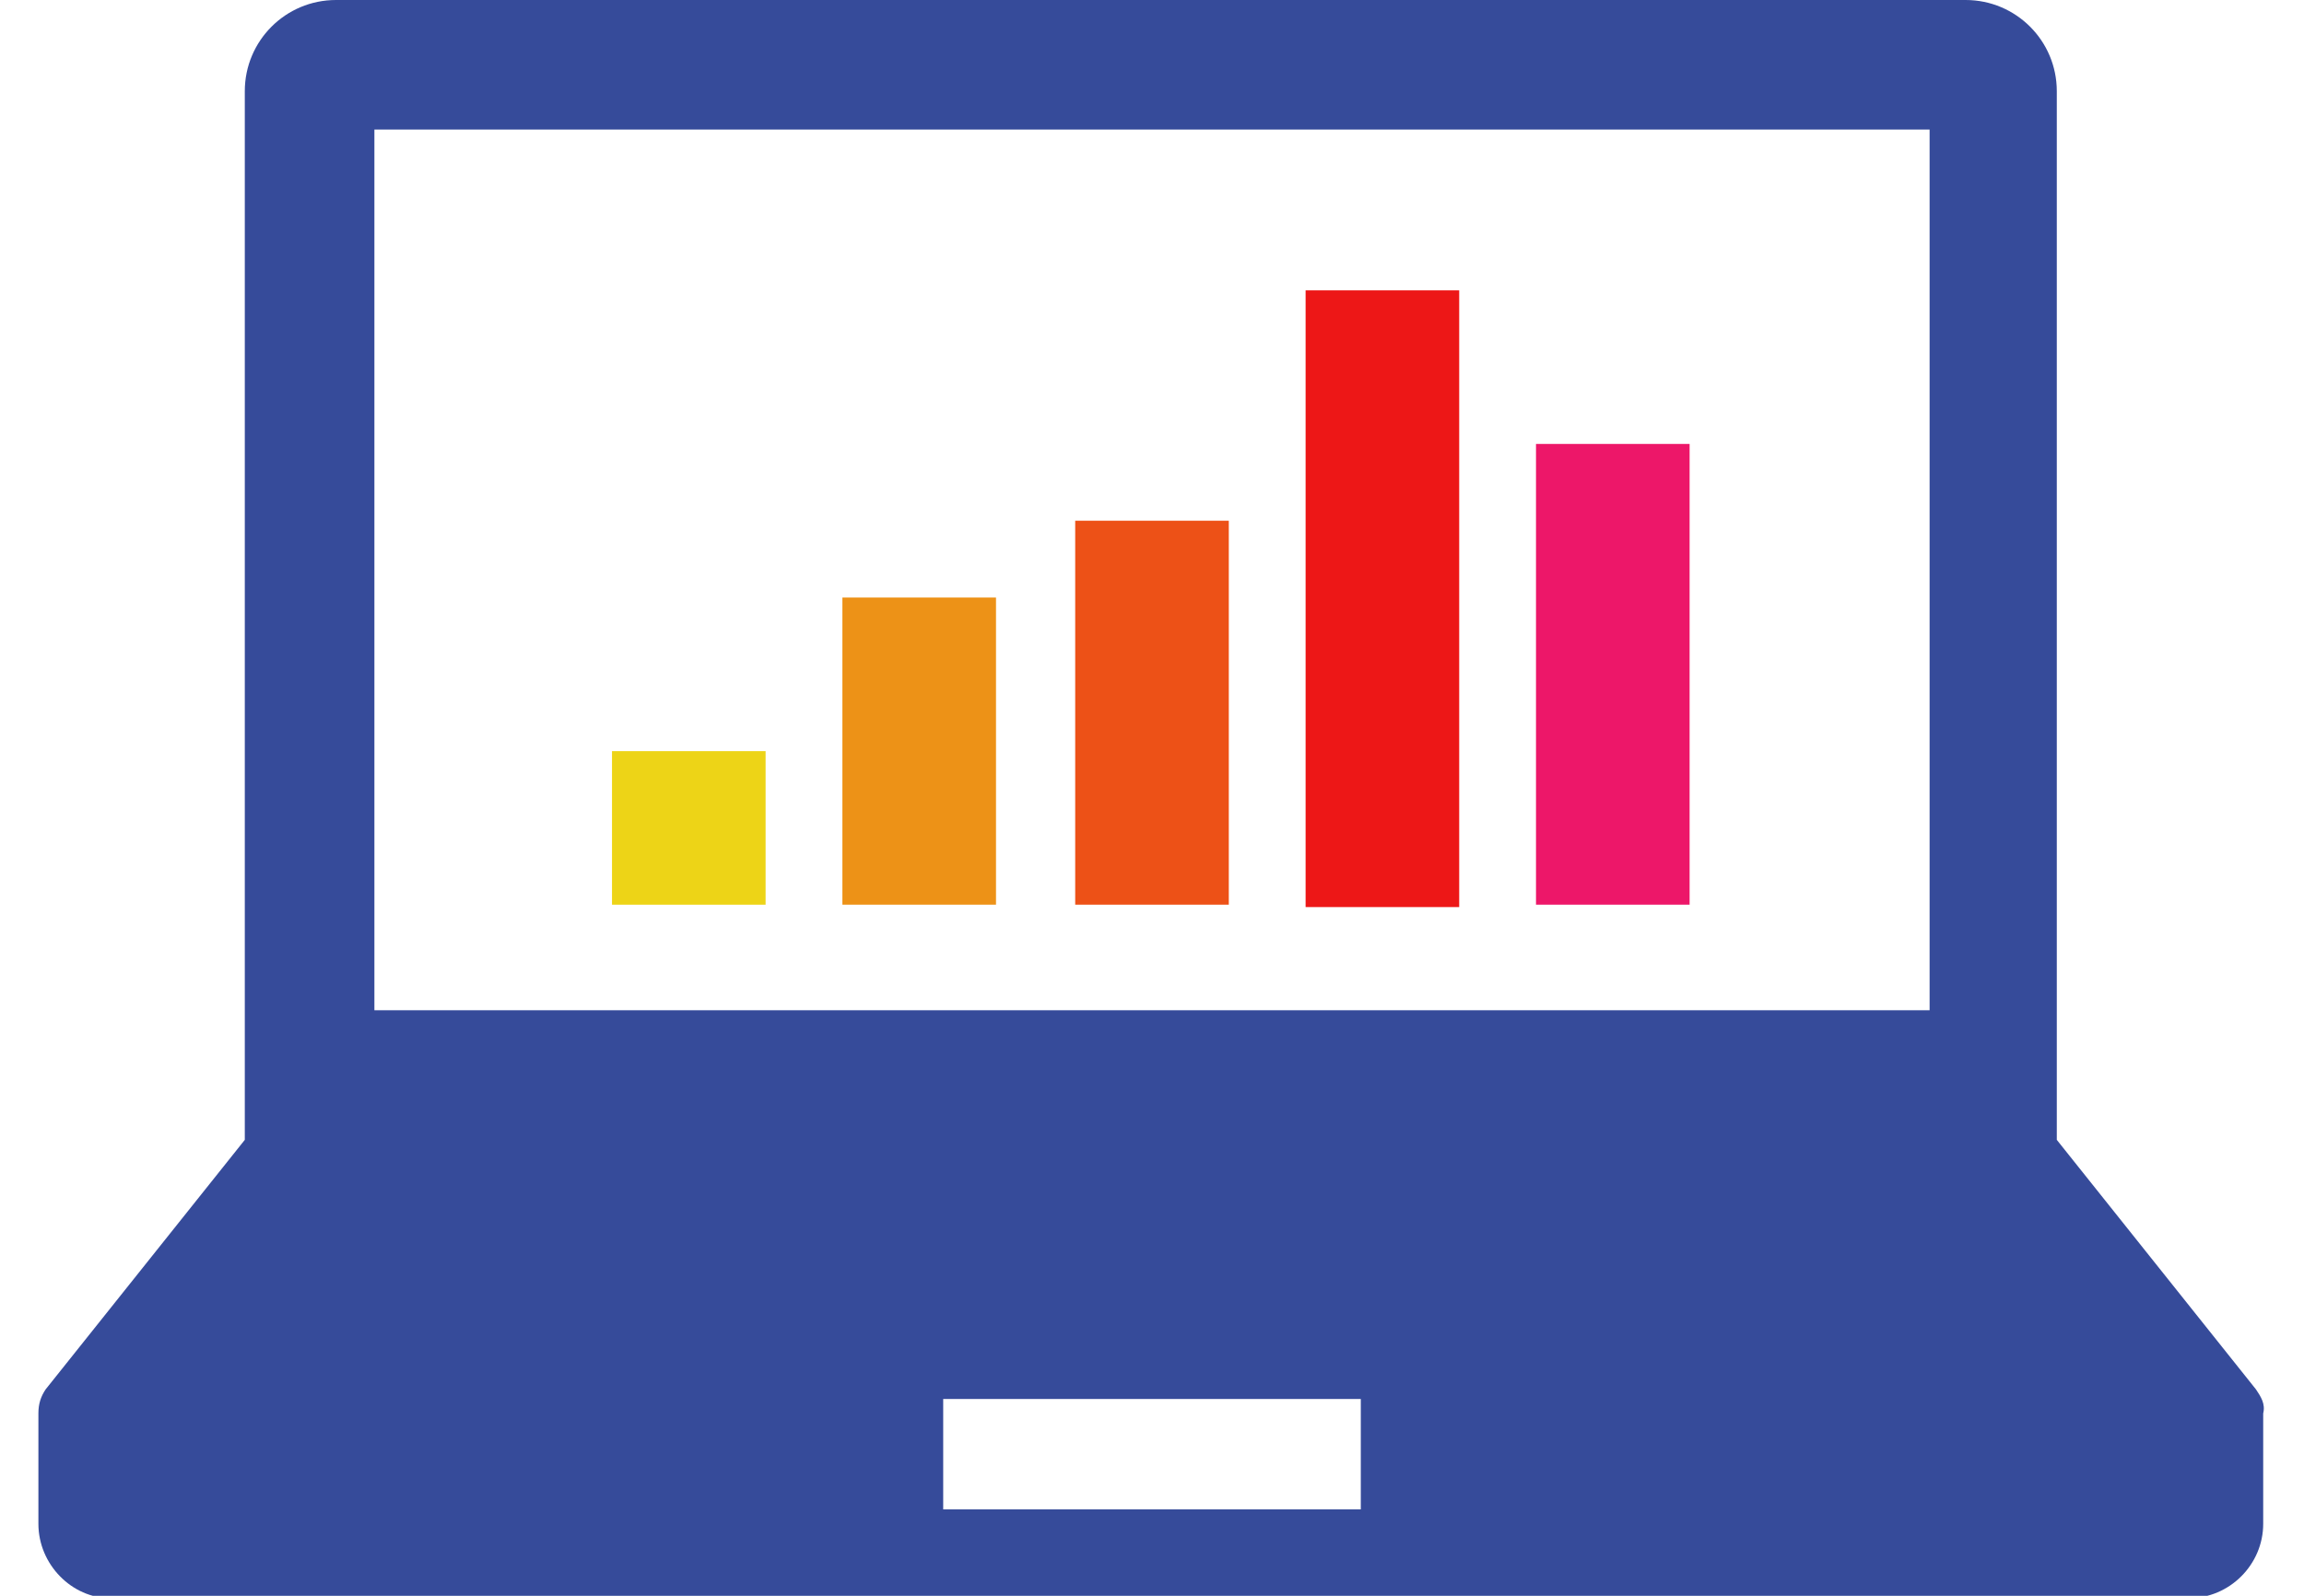 <?xml version="1.0" encoding="utf-8"?>
<!-- Generator: Adobe Illustrator 27.2.0, SVG Export Plug-In . SVG Version: 6.00 Build 0)  -->
<svg version="1.1" id="レイヤー_1" xmlns="http://www.w3.org/2000/svg" xmlns:xlink="http://www.w3.org/1999/xlink" x="0px"
	 y="0px" viewBox="0 0 96 66.5" style="enable-background:new 0 0 96 66.5;" xml:space="preserve">
<style type="text/css">
	.st0{fill:#364B9A;}
	.st1{fill:#EDD417;}
	.st2{fill:#ED9217;}
	.st3{fill:#ED5117;}
	.st4{fill:#ED1717;}
	.st5{fill:#ED1769;}
</style>
<path id="パス_1716" class="st0" d="M94,57.9l-8.3-10.4V3.8C85.7,1.7,84,0,81.9,0H14c-2.1,0-3.8,1.7-3.8,3.8v43.7L1.9,57.9
	c-0.2,0.3-0.3,0.6-0.3,1v4.6c0,1.7,1.4,3.1,3,3.1l0,0h86.6c1.7,0,3.1-1.4,3.1-3.1l0,0v-4.6C94.4,58.5,94.2,58.2,94,57.9z M15.6,5.4
	h64.8v36.7H15.6V5.4z M56.7,62.9H39.3v-4.6h17.4C56.7,58.3,56.7,62.9,56.7,62.9z"/>
<path id="パス_1734" class="st1" d="M25.5,31.3h6.4v6.4h-6.4C25.5,37.7,25.5,31.3,25.5,31.3z"/>
<rect id="長方形_2554" x="35.1" y="24.9" class="st2" width="6.4" height="12.8"/>
<rect id="長方形_2555" x="44.8" y="21.7" class="st3" width="6.4" height="16"/>
<rect id="長方形_2556" x="54.4" y="12.1" class="st4" width="6.4" height="25.7"/>
<rect id="長方形_2557" x="64" y="18.5" class="st5" width="6.4" height="19.2"/>
</svg>
